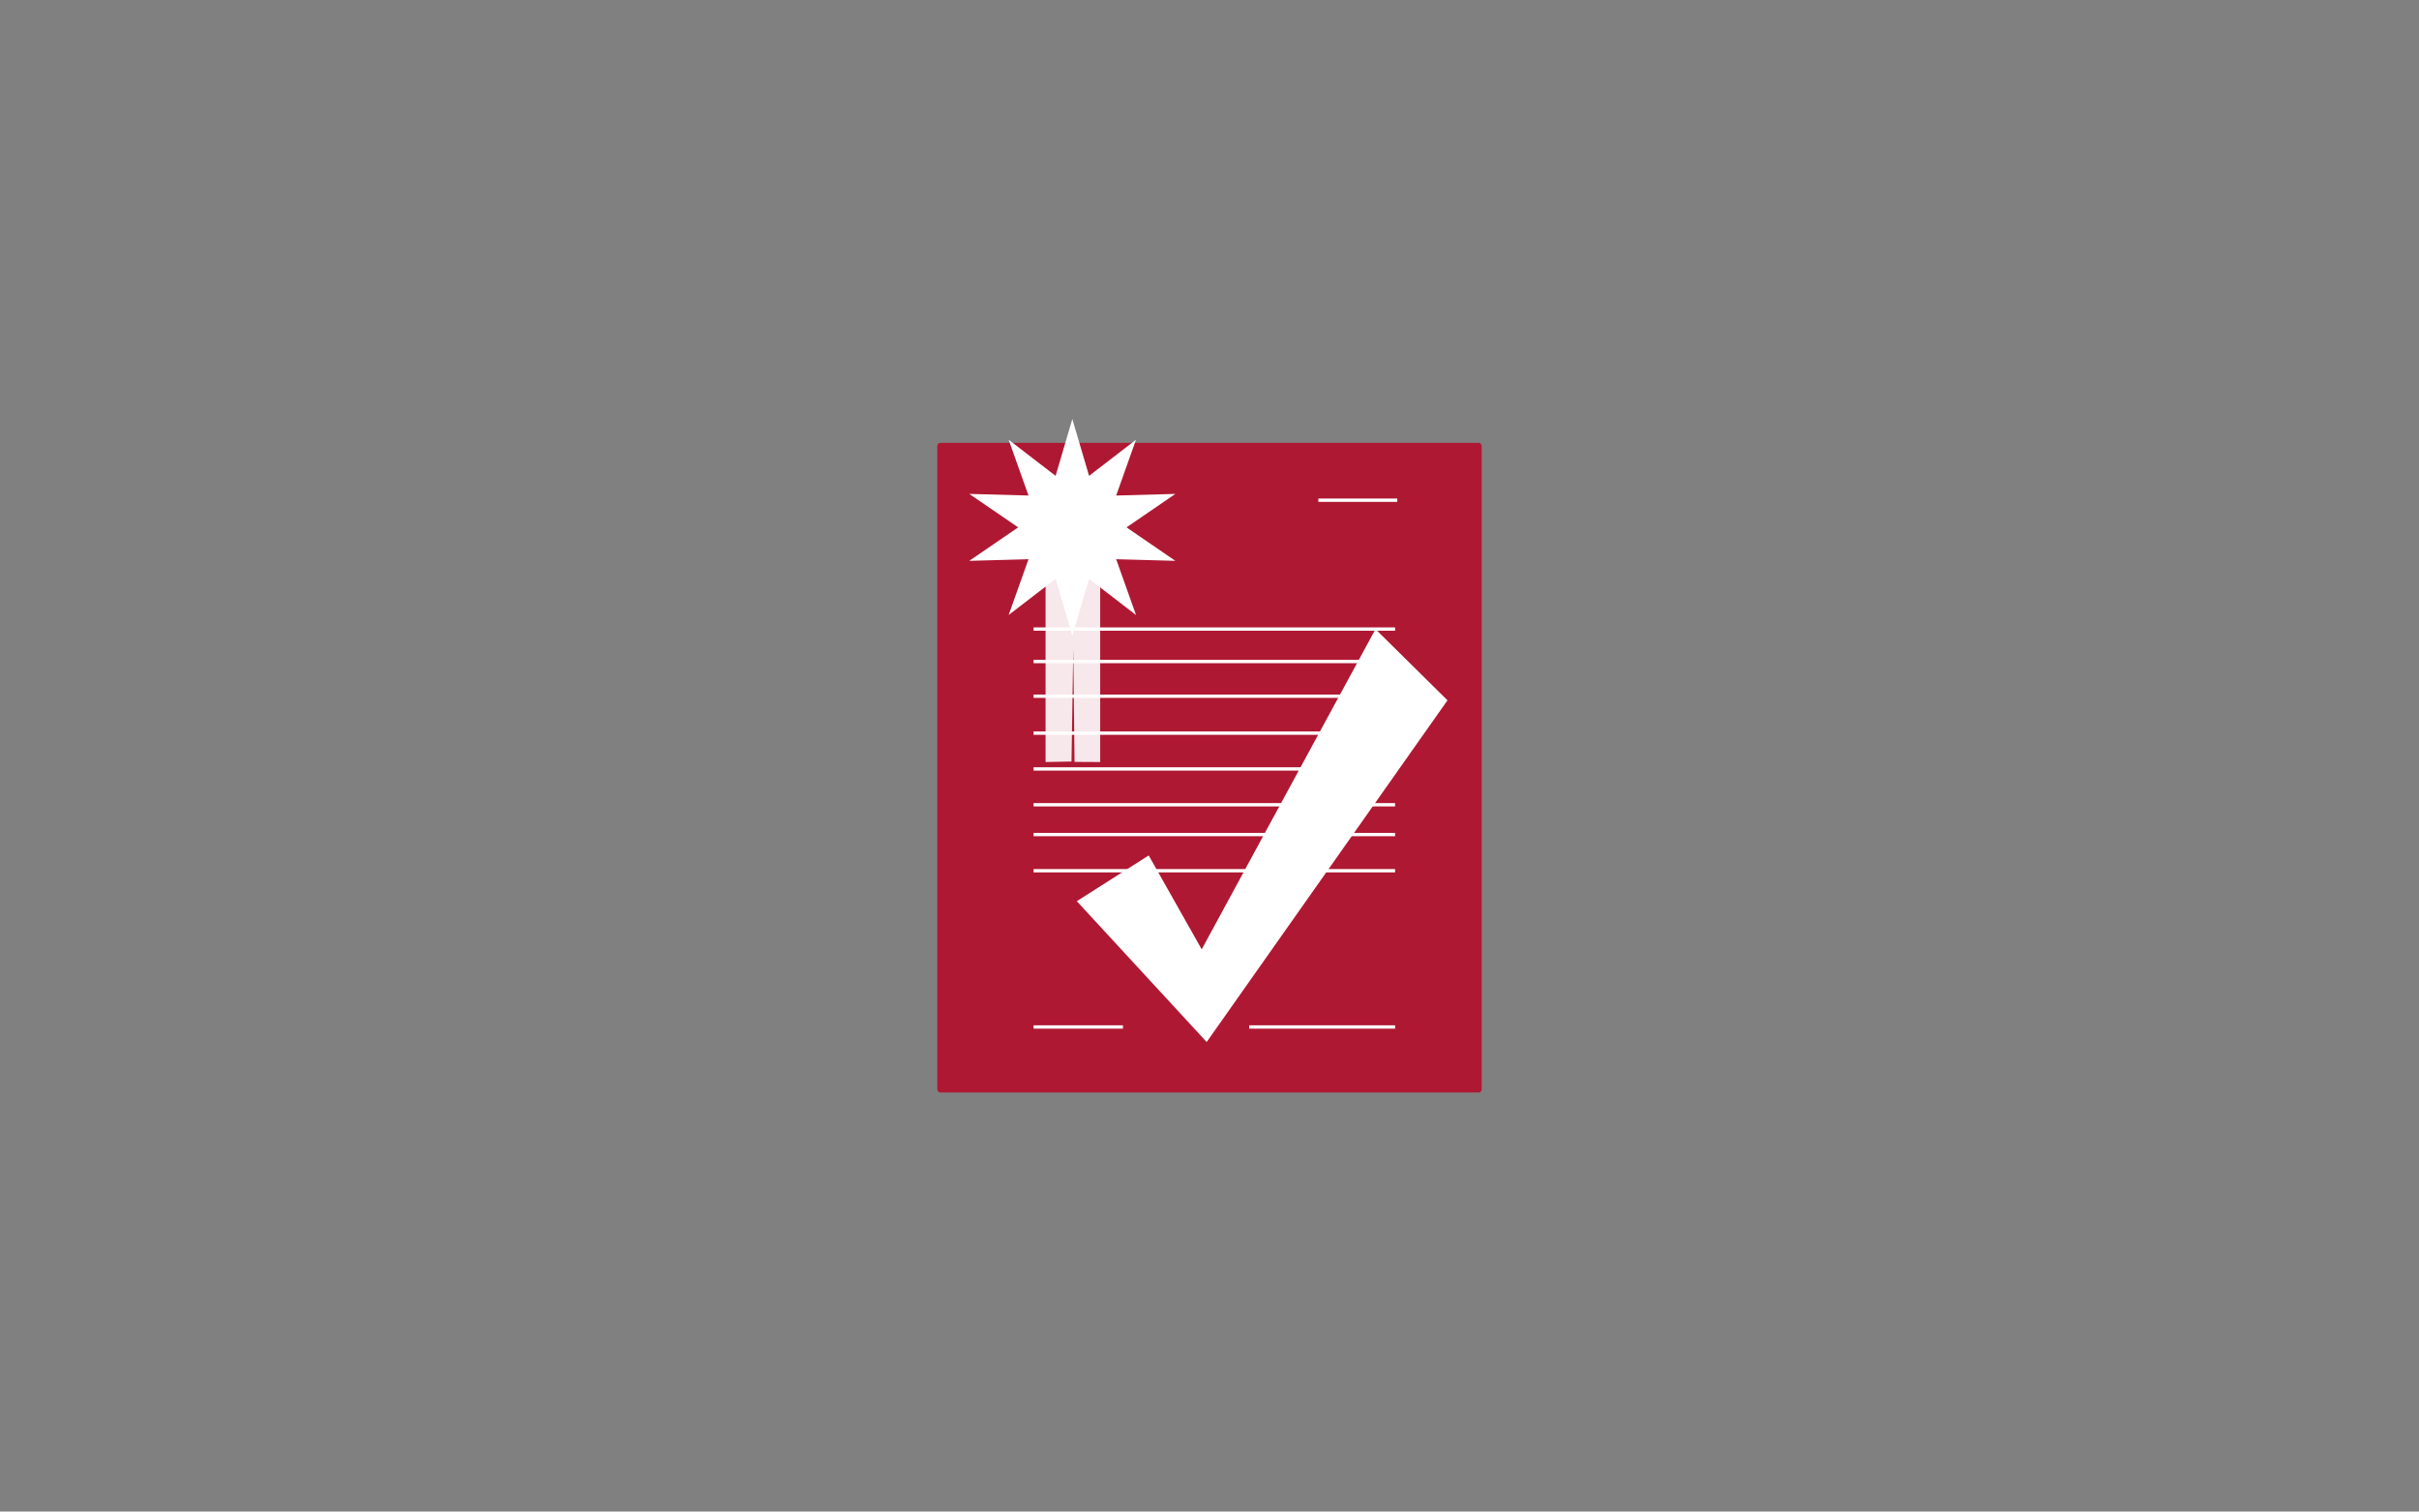<svg id="Team" xmlns="http://www.w3.org/2000/svg" viewBox="0 0 4535.43 2834.65"><rect x="0" y="0" width="4535.43" height="2834.65" fill="#808080" stroke="none"/><defs><style>.cls-1{fill:#af1832;}.cls-2,.cls-3{fill:none;}.cls-2,.cls-4{stroke:#1d1d1b;}.cls-2,.cls-3,.cls-4{stroke-miterlimit:10;}.cls-2{stroke-width:1.25px;}.cls-3{stroke:#fff;stroke-width:6.25px;}.cls-4{fill:#ae0f0a;stroke-width:2.5px;}.cls-5,.cls-6{fill:#fff;}.cls-6{opacity:0.9;}</style></defs><title>MES_Icon_Z_ohneframe_125%</title><g id="Team_aus_L" data-name="Team aus L"><rect class="cls-1" x="1757.35" y="830.5" width="1020.74" height="1218.31" rx="5.84"/><line class="cls-2" x1="1937.87" y1="1179.73" x2="2615.69" y2="1179.73"/><line class="cls-3" x1="1937.87" y1="1509.2" x2="2615.69" y2="1509.2"/><line class="cls-3" x1="1937.87" y1="1442.05" x2="2615.69" y2="1442.05"/><line class="cls-3" x1="1937.87" y1="1374.89" x2="2615.69" y2="1374.89"/><line class="cls-3" x1="1937.87" y1="1305.64" x2="2615.69" y2="1305.64"/><line class="cls-3" x1="1937.87" y1="1240.59" x2="2615.69" y2="1240.59"/><line class="cls-3" x1="1937.87" y1="1179.73" x2="2615.69" y2="1179.73"/><line class="cls-4" x1="1937.87" y1="938.07" x2="2085.82" y2="938.07"/><line class="cls-3" x1="1937.87" y1="1925.94" x2="2105.41" y2="1925.94"/><line class="cls-3" x1="2342.18" y1="1925.94" x2="2615.69" y2="1925.94"/><line class="cls-4" x1="1937.87" y1="969.09" x2="2085.82" y2="969.09"/><line class="cls-4" x1="1937.87" y1="1003.38" x2="2085.82" y2="1003.38"/><line class="cls-3" x1="2471.81" y1="938.07" x2="2619.76" y2="938.07"/><line class="cls-3" x1="1937.87" y1="1565.08" x2="2615.69" y2="1565.08"/><line class="cls-3" x1="1937.87" y1="1632.93" x2="2615.69" y2="1632.93"/><polygon class="cls-5" points="2262.41 1954.15 2018.92 1690.05 2153.73 1604.26 2253.1 1780.37 2578.94 1179.89 2713.93 1313.33 2262.41 1954.15"/><polygon class="cls-6" points="2062.78 1429.08 2014.66 1428.83 2012.32 1217.74 2008.98 1428.12 1960.36 1429.08 1960.36 1046.95 2062.78 1046.95 2062.78 1429.08"/><polygon class="cls-5" points="2010.54 785.84 2041.93 892.4 2129.96 824.64 2092.72 929.3 2203.76 926.23 2112.12 989.01 2203.76 1051.79 2092.72 1048.72 2129.96 1153.37 2041.93 1085.62 2010.54 1192.17 1979.15 1085.62 1891.12 1153.37 1928.36 1048.72 1817.32 1051.79 1908.96 989.01 1817.32 926.23 1928.36 929.3 1891.12 824.64 1979.15 892.4 2010.54 785.84"/></g></svg>
